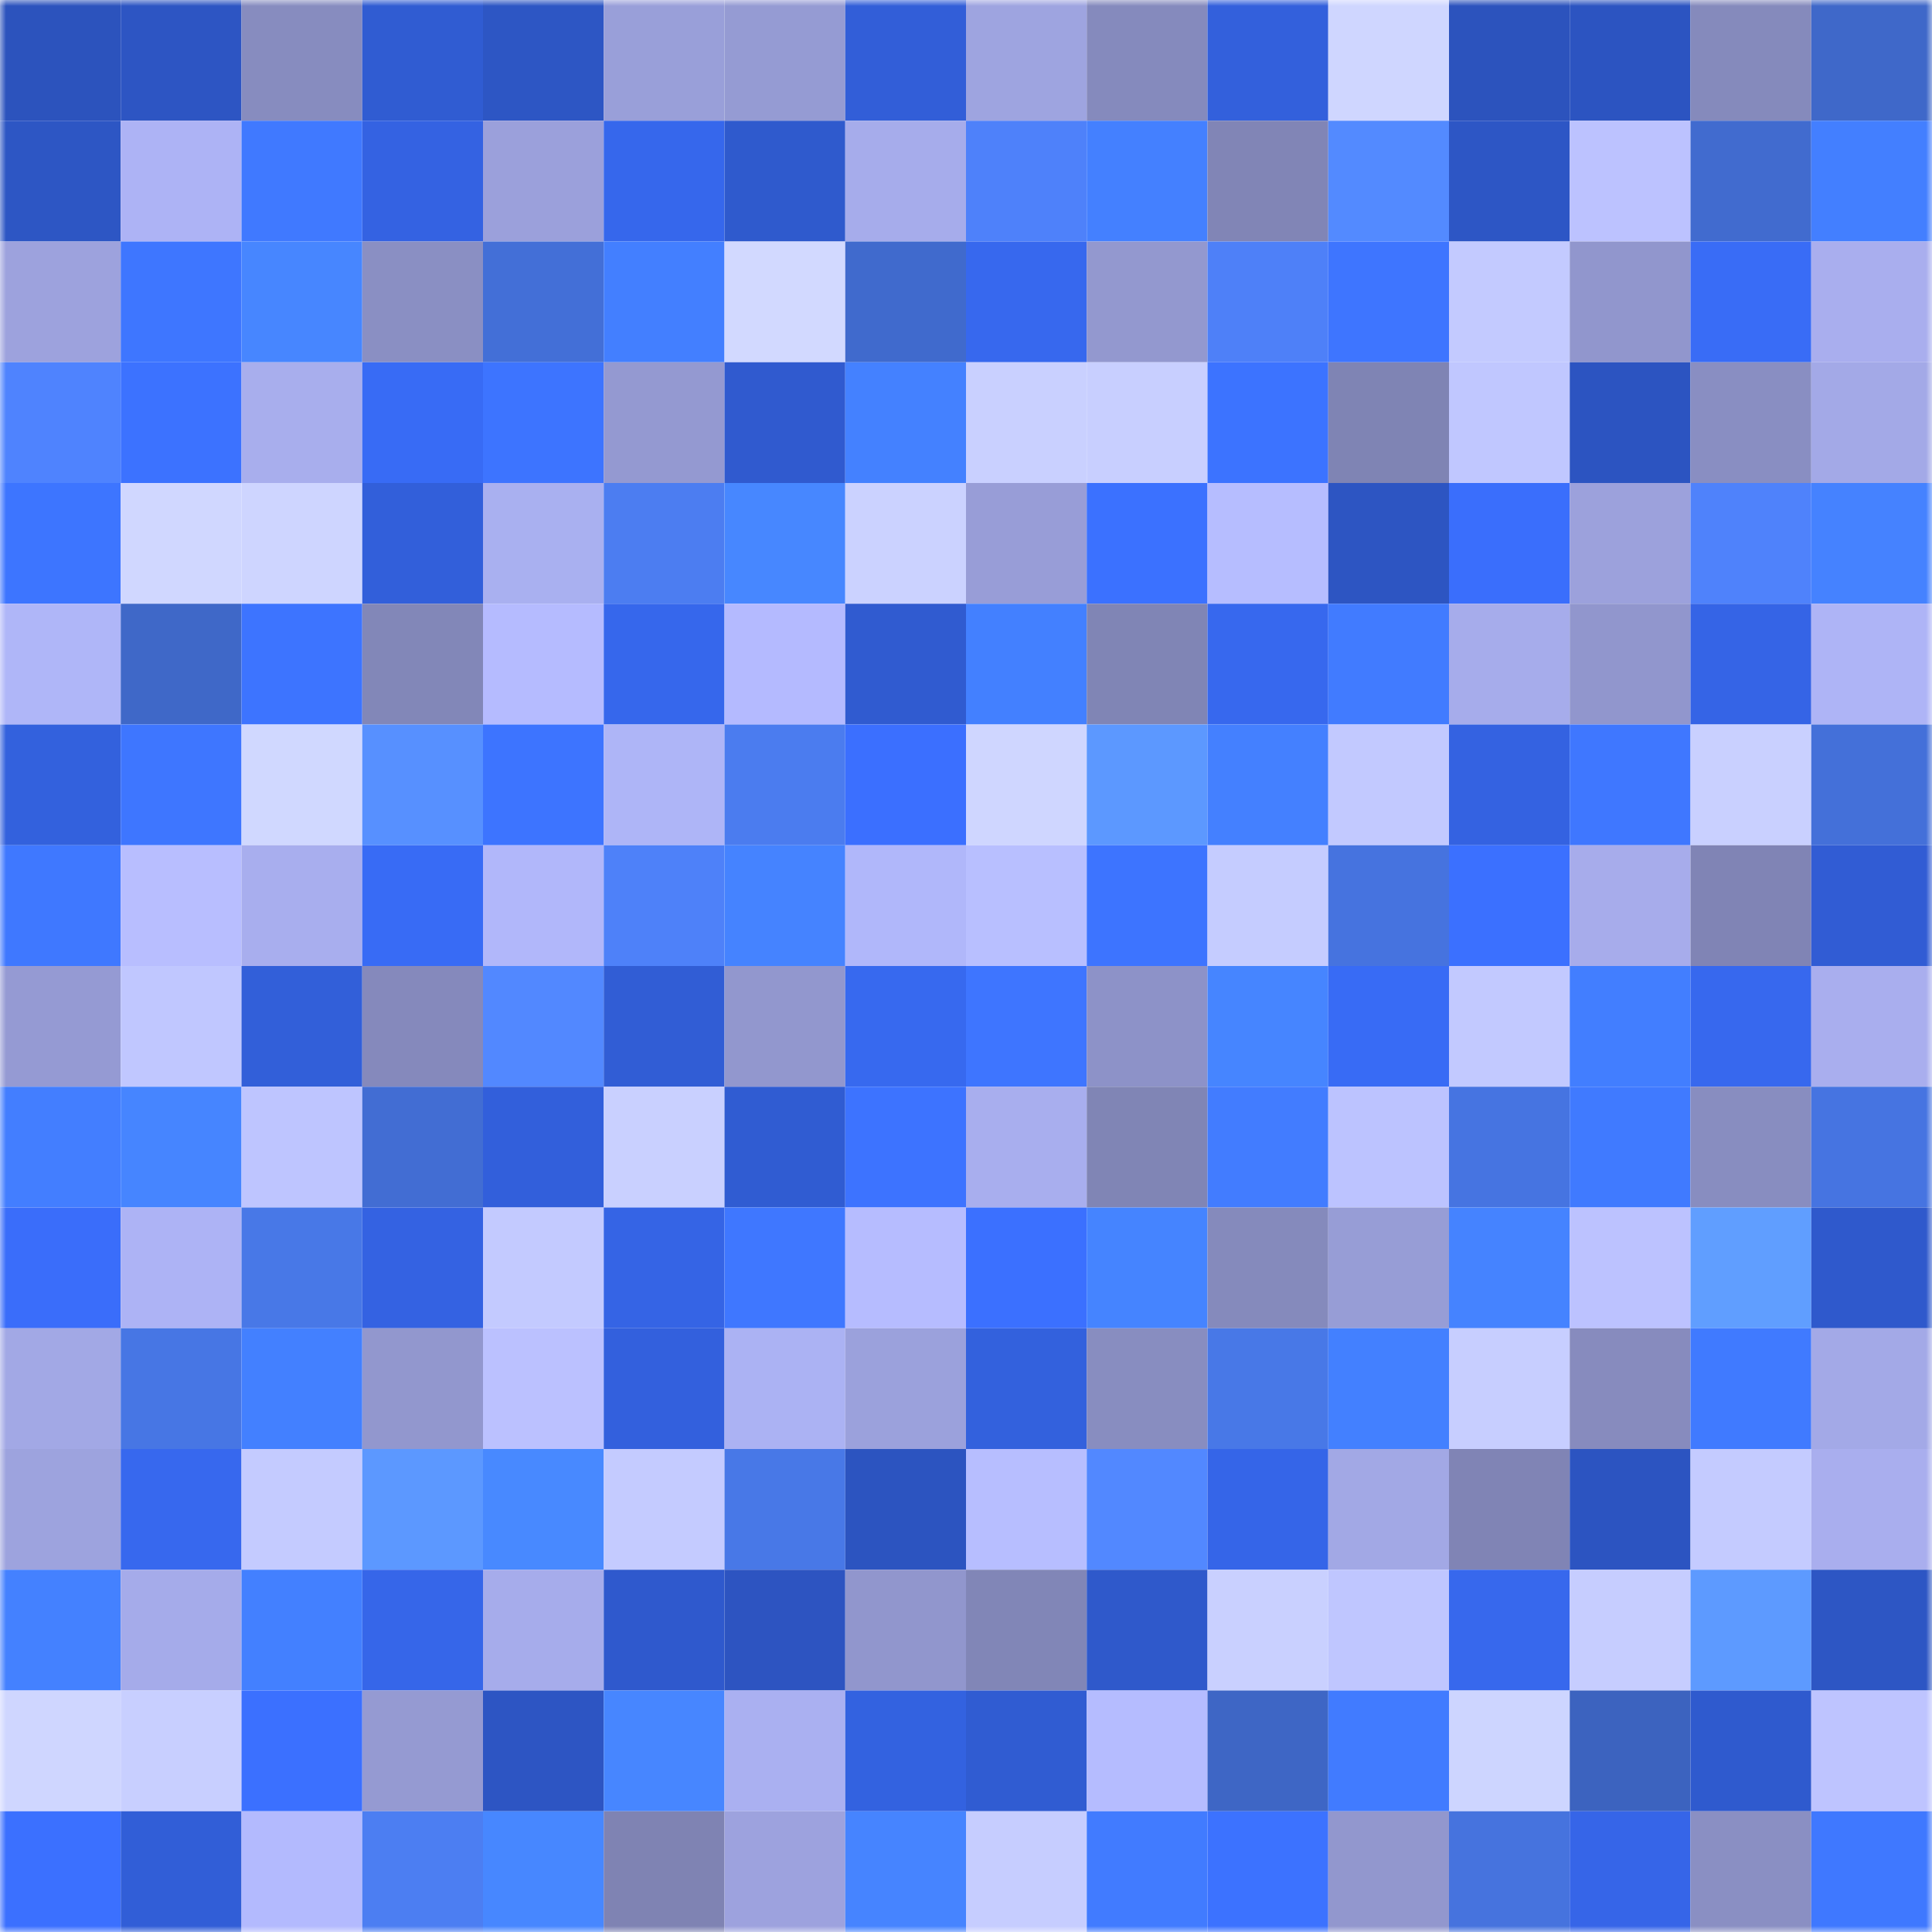 <svg viewBox="0 0 160 160" fill="none" role="img" xmlns="http://www.w3.org/2000/svg" width="240" height="240" name="basenames%2C1968.base.eth"><mask id="1207869611" mask-type="alpha" maskUnits="userSpaceOnUse" x="0" y="0" width="160" height="160"><rect width="160" height="160" fill="#FFFFFF"></rect></mask><g mask="url(#1207869611)"><rect x="0" y="0" width="10" height="10" fill="#2c53bd"></rect><rect x="10" y="0" width="10" height="10" fill="#2d55c3"></rect><rect x="20" y="0" width="10" height="10" fill="#878cbf"></rect><rect x="30" y="0" width="10" height="10" fill="#305cd2"></rect><rect x="40" y="0" width="10" height="10" fill="#2d56c4"></rect><rect x="50" y="0" width="10" height="10" fill="#999fd9"></rect><rect x="60" y="0" width="10" height="10" fill="#959bd3"></rect><rect x="70" y="0" width="10" height="10" fill="#325ed8"></rect><rect x="80" y="0" width="10" height="10" fill="#9ea4e0"></rect><rect x="90" y="0" width="10" height="10" fill="#858abd"></rect><rect x="100" y="0" width="10" height="10" fill="#3360dc"></rect><rect x="110" y="0" width="10" height="10" fill="#cfd6ff"></rect><rect x="120" y="0" width="10" height="10" fill="#2c53bd"></rect><rect x="130" y="0" width="10" height="10" fill="#2c54c1"></rect><rect x="140" y="0" width="10" height="10" fill="#858abc"></rect><rect x="150" y="0" width="10" height="10" fill="#3f68c9"></rect><rect x="0" y="10" width="10" height="10" fill="#2d56c4"></rect><rect x="10" y="10" width="10" height="10" fill="#adb3f5"></rect><rect x="20" y="10" width="10" height="10" fill="#4079ff"></rect><rect x="30" y="10" width="10" height="10" fill="#3462e2"></rect><rect x="40" y="10" width="10" height="10" fill="#9ba0db"></rect><rect x="50" y="10" width="10" height="10" fill="#3667ec"></rect><rect x="60" y="10" width="10" height="10" fill="#2f5acd"></rect><rect x="70" y="10" width="10" height="10" fill="#a6aceb"></rect><rect x="80" y="10" width="10" height="10" fill="#4e81fa"></rect><rect x="90" y="10" width="10" height="10" fill="#4480ff"></rect><rect x="100" y="10" width="10" height="10" fill="#8185b6"></rect><rect x="110" y="10" width="10" height="10" fill="#538aff"></rect><rect x="120" y="10" width="10" height="10" fill="#2d56c5"></rect><rect x="130" y="10" width="10" height="10" fill="#bcc2ff"></rect><rect x="140" y="10" width="10" height="10" fill="#416bcf"></rect><rect x="150" y="10" width="10" height="10" fill="#437fff"></rect><rect x="0" y="20" width="10" height="10" fill="#9da2dd"></rect><rect x="10" y="20" width="10" height="10" fill="#3e76ff"></rect><rect x="20" y="20" width="10" height="10" fill="#4786ff"></rect><rect x="30" y="20" width="10" height="10" fill="#8a8fc3"></rect><rect x="40" y="20" width="10" height="10" fill="#436fd7"></rect><rect x="50" y="20" width="10" height="10" fill="#437fff"></rect><rect x="60" y="20" width="10" height="10" fill="#d2d9ff"></rect><rect x="70" y="20" width="10" height="10" fill="#406acd"></rect><rect x="80" y="20" width="10" height="10" fill="#3768ee"></rect><rect x="90" y="20" width="10" height="10" fill="#9398cf"></rect><rect x="100" y="20" width="10" height="10" fill="#4e80f8"></rect><rect x="110" y="20" width="10" height="10" fill="#3e75ff"></rect><rect x="120" y="20" width="10" height="10" fill="#c3caff"></rect><rect x="130" y="20" width="10" height="10" fill="#9196cd"></rect><rect x="140" y="20" width="10" height="10" fill="#396cf6"></rect><rect x="150" y="20" width="10" height="10" fill="#a9aeee"></rect><rect x="0" y="30" width="10" height="10" fill="#4f83fe"></rect><rect x="10" y="30" width="10" height="10" fill="#3c72ff"></rect><rect x="20" y="30" width="10" height="10" fill="#a8aeed"></rect><rect x="30" y="30" width="10" height="10" fill="#386bf5"></rect><rect x="40" y="30" width="10" height="10" fill="#3d74ff"></rect><rect x="50" y="30" width="10" height="10" fill="#9499d1"></rect><rect x="60" y="30" width="10" height="10" fill="#305acf"></rect><rect x="70" y="30" width="10" height="10" fill="#4481ff"></rect><rect x="80" y="30" width="10" height="10" fill="#c9d0ff"></rect><rect x="90" y="30" width="10" height="10" fill="#c8cfff"></rect><rect x="100" y="30" width="10" height="10" fill="#3c73ff"></rect><rect x="110" y="30" width="10" height="10" fill="#7f84b4"></rect><rect x="120" y="30" width="10" height="10" fill="#c0c7ff"></rect><rect x="130" y="30" width="10" height="10" fill="#2c54c1"></rect><rect x="140" y="30" width="10" height="10" fill="#898ec2"></rect><rect x="150" y="30" width="10" height="10" fill="#a3a9e7"></rect><rect x="0" y="40" width="10" height="10" fill="#3d75ff"></rect><rect x="10" y="40" width="10" height="10" fill="#d0d7ff"></rect><rect x="20" y="40" width="10" height="10" fill="#ced5ff"></rect><rect x="30" y="40" width="10" height="10" fill="#325fda"></rect><rect x="40" y="40" width="10" height="10" fill="#a9b0f0"></rect><rect x="50" y="40" width="10" height="10" fill="#4c7df1"></rect><rect x="60" y="40" width="10" height="10" fill="#4787ff"></rect><rect x="70" y="40" width="10" height="10" fill="#cbd2ff"></rect><rect x="80" y="40" width="10" height="10" fill="#989dd7"></rect><rect x="90" y="40" width="10" height="10" fill="#3b71ff"></rect><rect x="100" y="40" width="10" height="10" fill="#b6bdff"></rect><rect x="110" y="40" width="10" height="10" fill="#2d55c2"></rect><rect x="120" y="40" width="10" height="10" fill="#3a6efc"></rect><rect x="130" y="40" width="10" height="10" fill="#9ca1dc"></rect><rect x="140" y="40" width="10" height="10" fill="#4f82fb"></rect><rect x="150" y="40" width="10" height="10" fill="#4582ff"></rect><rect x="0" y="50" width="10" height="10" fill="#afb6f8"></rect><rect x="10" y="50" width="10" height="10" fill="#3f68c8"></rect><rect x="20" y="50" width="10" height="10" fill="#3d74ff"></rect><rect x="30" y="50" width="10" height="10" fill="#8287b8"></rect><rect x="40" y="50" width="10" height="10" fill="#b5bbff"></rect><rect x="50" y="50" width="10" height="10" fill="#3667ec"></rect><rect x="60" y="50" width="10" height="10" fill="#b4baff"></rect><rect x="70" y="50" width="10" height="10" fill="#305bd0"></rect><rect x="80" y="50" width="10" height="10" fill="#4380ff"></rect><rect x="90" y="50" width="10" height="10" fill="#8085b5"></rect><rect x="100" y="50" width="10" height="10" fill="#3768ee"></rect><rect x="110" y="50" width="10" height="10" fill="#417bff"></rect><rect x="120" y="50" width="10" height="10" fill="#a6aceb"></rect><rect x="130" y="50" width="10" height="10" fill="#9196cd"></rect><rect x="140" y="50" width="10" height="10" fill="#3564e6"></rect><rect x="150" y="50" width="10" height="10" fill="#aeb4f6"></rect><rect x="0" y="60" width="10" height="10" fill="#3361dd"></rect><rect x="10" y="60" width="10" height="10" fill="#3e76ff"></rect><rect x="20" y="60" width="10" height="10" fill="#d0d8ff"></rect><rect x="30" y="60" width="10" height="10" fill="#5790ff"></rect><rect x="40" y="60" width="10" height="10" fill="#3d74ff"></rect><rect x="50" y="60" width="10" height="10" fill="#aeb5f7"></rect><rect x="60" y="60" width="10" height="10" fill="#4b7cef"></rect><rect x="70" y="60" width="10" height="10" fill="#3b6fff"></rect><rect x="80" y="60" width="10" height="10" fill="#cfd6ff"></rect><rect x="90" y="60" width="10" height="10" fill="#5c98ff"></rect><rect x="100" y="60" width="10" height="10" fill="#4480ff"></rect><rect x="110" y="60" width="10" height="10" fill="#c2c9ff"></rect><rect x="120" y="60" width="10" height="10" fill="#3462e1"></rect><rect x="130" y="60" width="10" height="10" fill="#3f77ff"></rect><rect x="140" y="60" width="10" height="10" fill="#c9d0ff"></rect><rect x="150" y="60" width="10" height="10" fill="#4470d9"></rect><rect x="0" y="70" width="10" height="10" fill="#3f78ff"></rect><rect x="10" y="70" width="10" height="10" fill="#b8beff"></rect><rect x="20" y="70" width="10" height="10" fill="#a8aeee"></rect><rect x="30" y="70" width="10" height="10" fill="#386bf5"></rect><rect x="40" y="70" width="10" height="10" fill="#b1b7fa"></rect><rect x="50" y="70" width="10" height="10" fill="#4e81f9"></rect><rect x="60" y="70" width="10" height="10" fill="#4583ff"></rect><rect x="70" y="70" width="10" height="10" fill="#b0b7fa"></rect><rect x="80" y="70" width="10" height="10" fill="#b8bfff"></rect><rect x="90" y="70" width="10" height="10" fill="#3d74ff"></rect><rect x="100" y="70" width="10" height="10" fill="#c5ccff"></rect><rect x="110" y="70" width="10" height="10" fill="#4673df"></rect><rect x="120" y="70" width="10" height="10" fill="#3b70ff"></rect><rect x="130" y="70" width="10" height="10" fill="#a7aceb"></rect><rect x="140" y="70" width="10" height="10" fill="#8084b5"></rect><rect x="150" y="70" width="10" height="10" fill="#315cd4"></rect><rect x="0" y="80" width="10" height="10" fill="#959ad3"></rect><rect x="10" y="80" width="10" height="10" fill="#c0c7ff"></rect><rect x="20" y="80" width="10" height="10" fill="#325fd9"></rect><rect x="30" y="80" width="10" height="10" fill="#8589bc"></rect><rect x="40" y="80" width="10" height="10" fill="#5288ff"></rect><rect x="50" y="80" width="10" height="10" fill="#315dd5"></rect><rect x="60" y="80" width="10" height="10" fill="#9297ce"></rect><rect x="70" y="80" width="10" height="10" fill="#3769ef"></rect><rect x="80" y="80" width="10" height="10" fill="#3e75ff"></rect><rect x="90" y="80" width="10" height="10" fill="#8d92c8"></rect><rect x="100" y="80" width="10" height="10" fill="#4685ff"></rect><rect x="110" y="80" width="10" height="10" fill="#386bf5"></rect><rect x="120" y="80" width="10" height="10" fill="#c2c9ff"></rect><rect x="130" y="80" width="10" height="10" fill="#427eff"></rect><rect x="140" y="80" width="10" height="10" fill="#3768ee"></rect><rect x="150" y="80" width="10" height="10" fill="#a9aeee"></rect><rect x="0" y="90" width="10" height="10" fill="#437eff"></rect><rect x="10" y="90" width="10" height="10" fill="#4685ff"></rect><rect x="20" y="90" width="10" height="10" fill="#bec5ff"></rect><rect x="30" y="90" width="10" height="10" fill="#426dd3"></rect><rect x="40" y="90" width="10" height="10" fill="#325fdb"></rect><rect x="50" y="90" width="10" height="10" fill="#c9d0ff"></rect><rect x="60" y="90" width="10" height="10" fill="#305cd2"></rect><rect x="70" y="90" width="10" height="10" fill="#3d73ff"></rect><rect x="80" y="90" width="10" height="10" fill="#a8aeee"></rect><rect x="90" y="90" width="10" height="10" fill="#8085b5"></rect><rect x="100" y="90" width="10" height="10" fill="#427cff"></rect><rect x="110" y="90" width="10" height="10" fill="#bcc3ff"></rect><rect x="120" y="90" width="10" height="10" fill="#4674e1"></rect><rect x="130" y="90" width="10" height="10" fill="#407aff"></rect><rect x="140" y="90" width="10" height="10" fill="#888dc0"></rect><rect x="150" y="90" width="10" height="10" fill="#4674e1"></rect><rect x="0" y="100" width="10" height="10" fill="#3a6dfa"></rect><rect x="10" y="100" width="10" height="10" fill="#adb3f5"></rect><rect x="20" y="100" width="10" height="10" fill="#4878e7"></rect><rect x="30" y="100" width="10" height="10" fill="#3462e2"></rect><rect x="40" y="100" width="10" height="10" fill="#c3caff"></rect><rect x="50" y="100" width="10" height="10" fill="#3564e5"></rect><rect x="60" y="100" width="10" height="10" fill="#3f77ff"></rect><rect x="70" y="100" width="10" height="10" fill="#b6bcff"></rect><rect x="80" y="100" width="10" height="10" fill="#3b70ff"></rect><rect x="90" y="100" width="10" height="10" fill="#4584ff"></rect><rect x="100" y="100" width="10" height="10" fill="#858abc"></rect><rect x="110" y="100" width="10" height="10" fill="#979dd6"></rect><rect x="120" y="100" width="10" height="10" fill="#4583ff"></rect><rect x="130" y="100" width="10" height="10" fill="#bcc2ff"></rect><rect x="140" y="100" width="10" height="10" fill="#609eff"></rect><rect x="150" y="100" width="10" height="10" fill="#2f59cc"></rect><rect x="0" y="110" width="10" height="10" fill="#a2a8e5"></rect><rect x="10" y="110" width="10" height="10" fill="#4776e4"></rect><rect x="20" y="110" width="10" height="10" fill="#4380ff"></rect><rect x="30" y="110" width="10" height="10" fill="#9297ce"></rect><rect x="40" y="110" width="10" height="10" fill="#bbc1ff"></rect><rect x="50" y="110" width="10" height="10" fill="#3360dd"></rect><rect x="60" y="110" width="10" height="10" fill="#abb2f3"></rect><rect x="70" y="110" width="10" height="10" fill="#9ba1dc"></rect><rect x="80" y="110" width="10" height="10" fill="#3361dd"></rect><rect x="90" y="110" width="10" height="10" fill="#888dc0"></rect><rect x="100" y="110" width="10" height="10" fill="#4878e7"></rect><rect x="110" y="110" width="10" height="10" fill="#4380ff"></rect><rect x="120" y="110" width="10" height="10" fill="#c7ceff"></rect><rect x="130" y="110" width="10" height="10" fill="#878bbe"></rect><rect x="140" y="110" width="10" height="10" fill="#407aff"></rect><rect x="150" y="110" width="10" height="10" fill="#a3a9e7"></rect><rect x="0" y="120" width="10" height="10" fill="#9da3de"></rect><rect x="10" y="120" width="10" height="10" fill="#3768ee"></rect><rect x="20" y="120" width="10" height="10" fill="#c4cbff"></rect><rect x="30" y="120" width="10" height="10" fill="#5c98ff"></rect><rect x="40" y="120" width="10" height="10" fill="#4889ff"></rect><rect x="50" y="120" width="10" height="10" fill="#c4cbff"></rect><rect x="60" y="120" width="10" height="10" fill="#4878e7"></rect><rect x="70" y="120" width="10" height="10" fill="#2c54c0"></rect><rect x="80" y="120" width="10" height="10" fill="#b7beff"></rect><rect x="90" y="120" width="10" height="10" fill="#5288ff"></rect><rect x="100" y="120" width="10" height="10" fill="#3565e8"></rect><rect x="110" y="120" width="10" height="10" fill="#a2a8e5"></rect><rect x="120" y="120" width="10" height="10" fill="#8084b5"></rect><rect x="130" y="120" width="10" height="10" fill="#2c54c1"></rect><rect x="140" y="120" width="10" height="10" fill="#c4cbff"></rect><rect x="150" y="120" width="10" height="10" fill="#a9aeee"></rect><rect x="0" y="130" width="10" height="10" fill="#4481ff"></rect><rect x="10" y="130" width="10" height="10" fill="#a5abea"></rect><rect x="20" y="130" width="10" height="10" fill="#4380ff"></rect><rect x="30" y="130" width="10" height="10" fill="#3666e9"></rect><rect x="40" y="130" width="10" height="10" fill="#a6aceb"></rect><rect x="50" y="130" width="10" height="10" fill="#2f59cd"></rect><rect x="60" y="130" width="10" height="10" fill="#2d54c1"></rect><rect x="70" y="130" width="10" height="10" fill="#9196cd"></rect><rect x="80" y="130" width="10" height="10" fill="#8186b7"></rect><rect x="90" y="130" width="10" height="10" fill="#2f59cb"></rect><rect x="100" y="130" width="10" height="10" fill="#c9d0ff"></rect><rect x="110" y="130" width="10" height="10" fill="#bfc6ff"></rect><rect x="120" y="130" width="10" height="10" fill="#3768ed"></rect><rect x="130" y="130" width="10" height="10" fill="#c6cdff"></rect><rect x="140" y="130" width="10" height="10" fill="#5d9aff"></rect><rect x="150" y="130" width="10" height="10" fill="#2d56c4"></rect><rect x="0" y="140" width="10" height="10" fill="#cfd6ff"></rect><rect x="10" y="140" width="10" height="10" fill="#c8cfff"></rect><rect x="20" y="140" width="10" height="10" fill="#3b70ff"></rect><rect x="30" y="140" width="10" height="10" fill="#959ad2"></rect><rect x="40" y="140" width="10" height="10" fill="#2d55c3"></rect><rect x="50" y="140" width="10" height="10" fill="#4786ff"></rect><rect x="60" y="140" width="10" height="10" fill="#aab0f1"></rect><rect x="70" y="140" width="10" height="10" fill="#3362e0"></rect><rect x="80" y="140" width="10" height="10" fill="#305cd2"></rect><rect x="90" y="140" width="10" height="10" fill="#b5bcff"></rect><rect x="100" y="140" width="10" height="10" fill="#3e66c5"></rect><rect x="110" y="140" width="10" height="10" fill="#417bff"></rect><rect x="120" y="140" width="10" height="10" fill="#cdd5ff"></rect><rect x="130" y="140" width="10" height="10" fill="#3c63bf"></rect><rect x="140" y="140" width="10" height="10" fill="#2f5ace"></rect><rect x="150" y="140" width="10" height="10" fill="#bec4ff"></rect><rect x="0" y="150" width="10" height="10" fill="#3b70ff"></rect><rect x="10" y="150" width="10" height="10" fill="#315ed7"></rect><rect x="20" y="150" width="10" height="10" fill="#b3bafe"></rect><rect x="30" y="150" width="10" height="10" fill="#4c7ef2"></rect><rect x="40" y="150" width="10" height="10" fill="#4787ff"></rect><rect x="50" y="150" width="10" height="10" fill="#7f83b3"></rect><rect x="60" y="150" width="10" height="10" fill="#9da2de"></rect><rect x="70" y="150" width="10" height="10" fill="#4684ff"></rect><rect x="80" y="150" width="10" height="10" fill="#c6cdff"></rect><rect x="90" y="150" width="10" height="10" fill="#417bff"></rect><rect x="100" y="150" width="10" height="10" fill="#3c72ff"></rect><rect x="110" y="150" width="10" height="10" fill="#9297ce"></rect><rect x="120" y="150" width="10" height="10" fill="#4673de"></rect><rect x="130" y="150" width="10" height="10" fill="#3665e8"></rect><rect x="140" y="150" width="10" height="10" fill="#8a8fc3"></rect><rect x="150" y="150" width="10" height="10" fill="#3f78ff"></rect></g></svg>